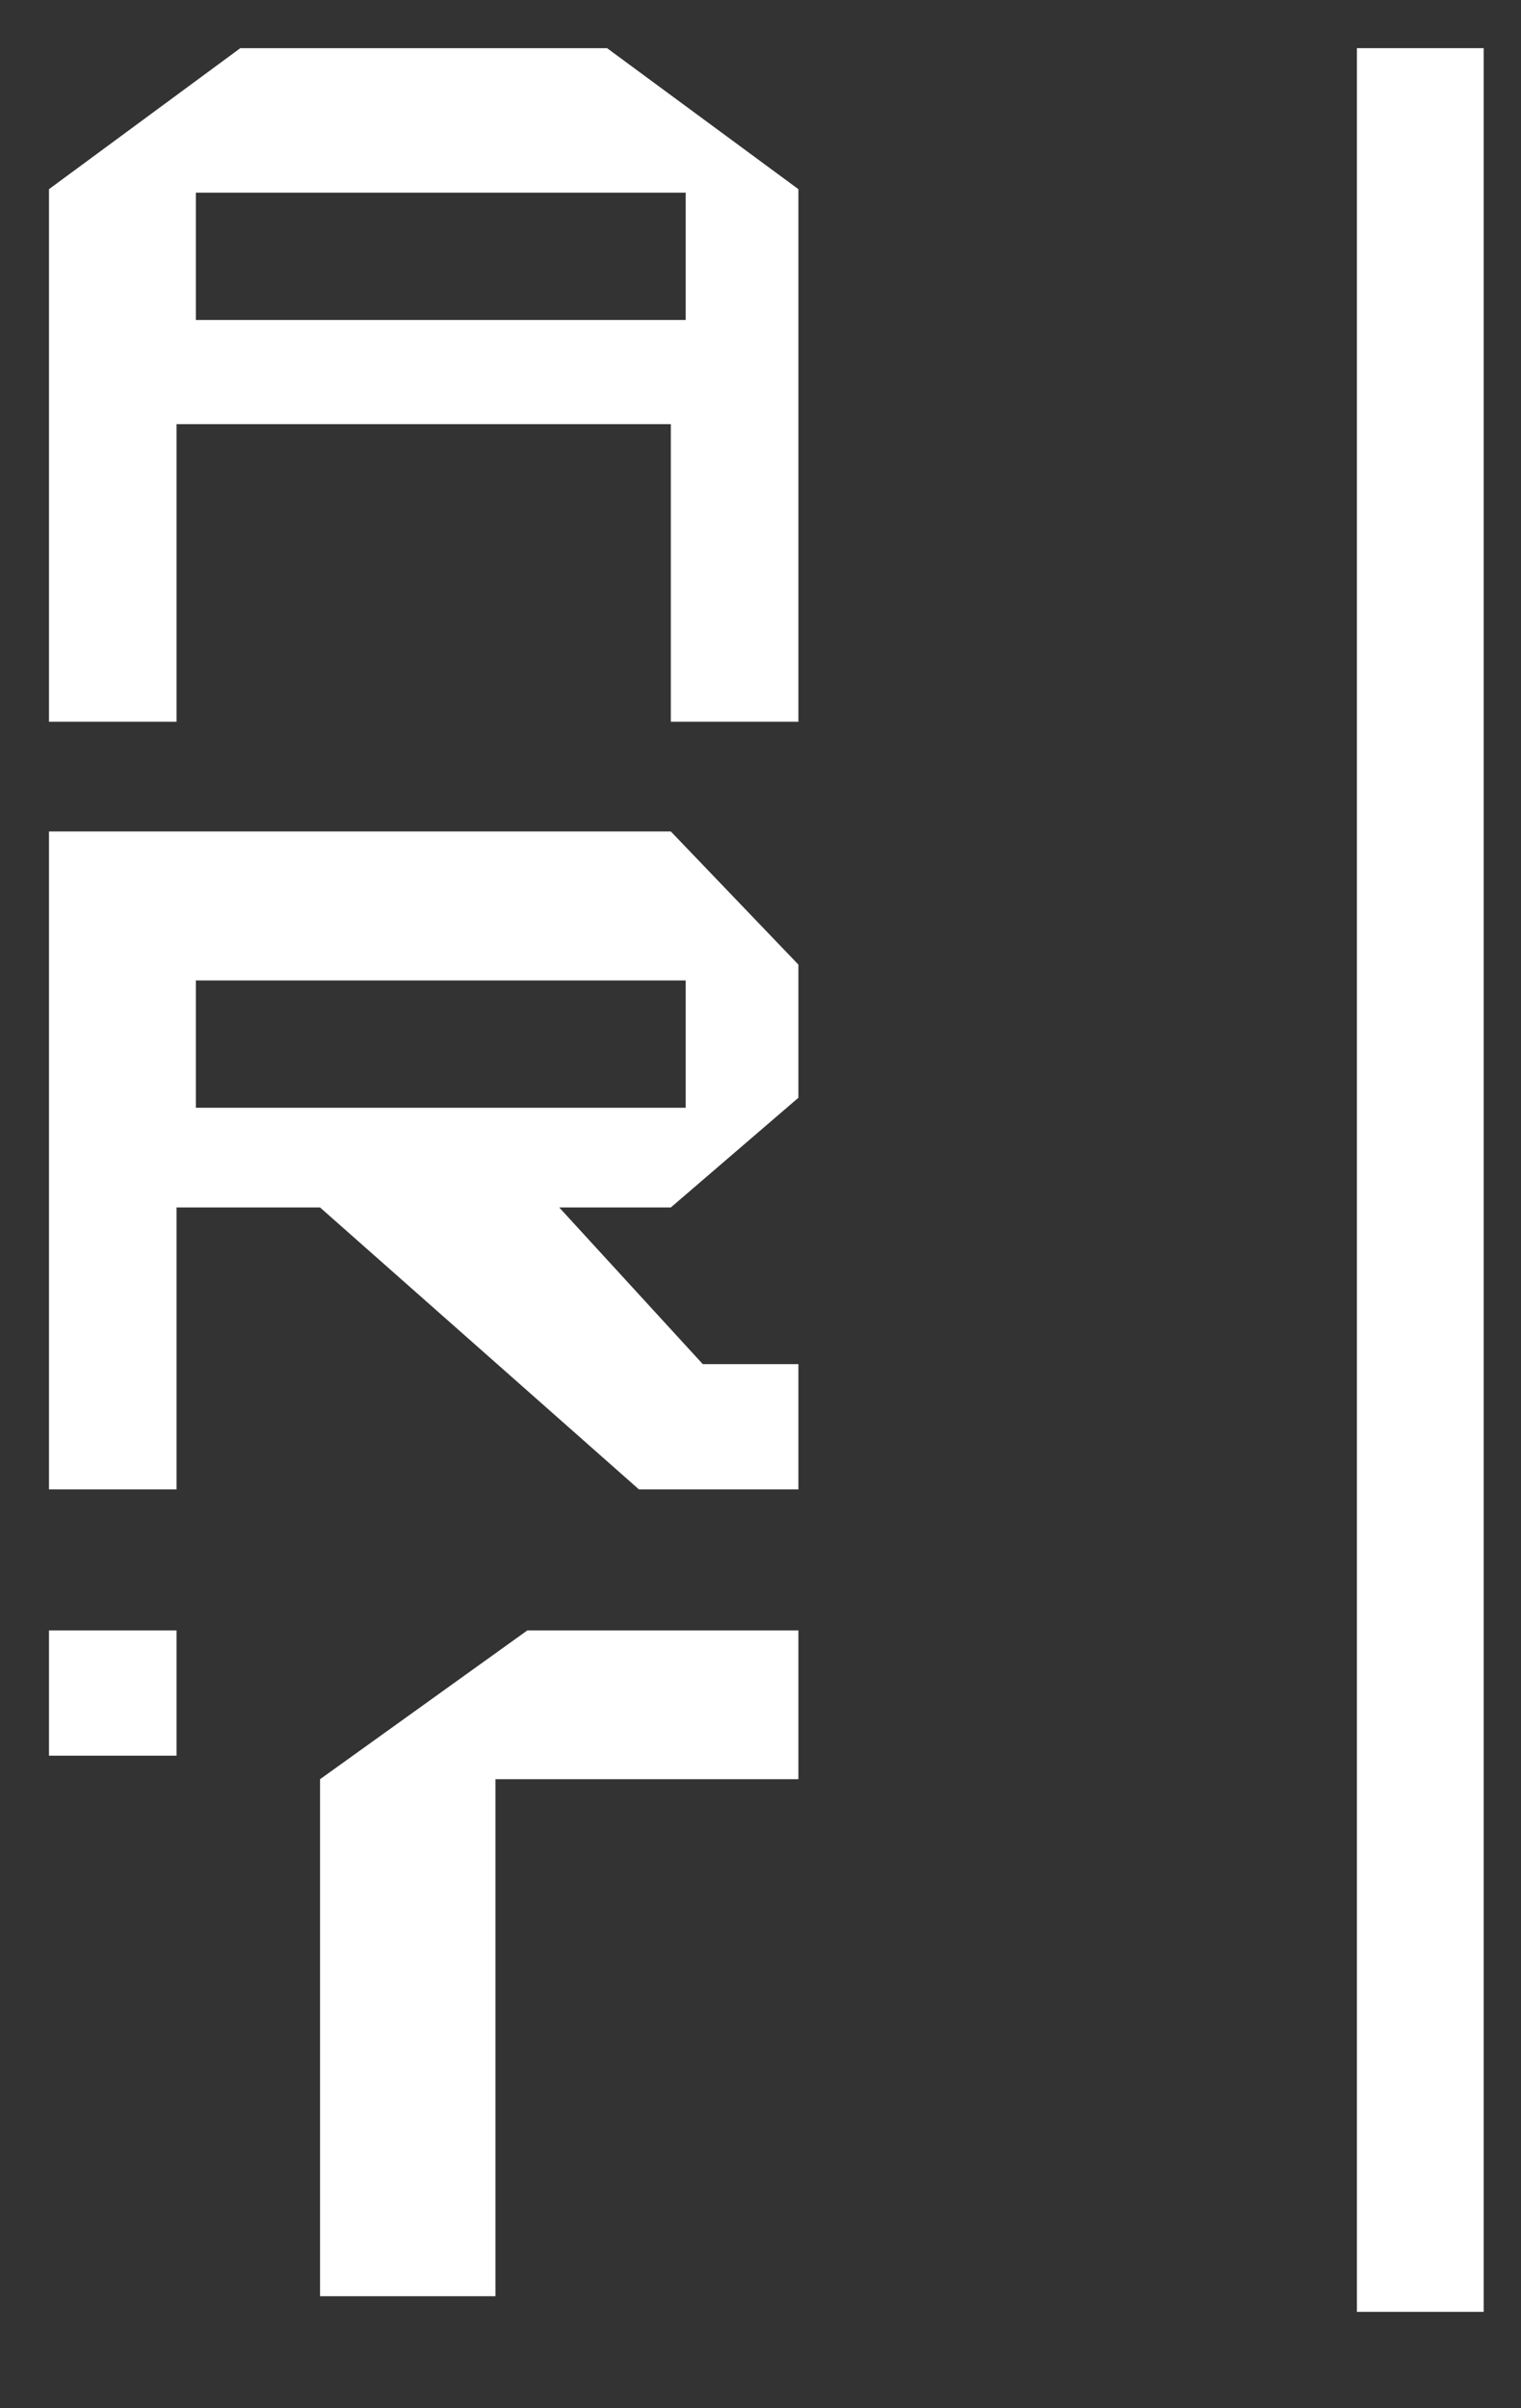 <?xml version="1.0" encoding="UTF-8"?> <svg xmlns="http://www.w3.org/2000/svg" width="24" height="38" viewBox="0 0 24 38" fill="none"><rect x="0" y="0" width="24" height="38" fill="#333333" stroke="none"/> <g clip-path="url(#clip0_48_2)"> <path d="M22.411 0.76V36.48" stroke="white" stroke-width="2"></path> <path fill-rule="evenodd" clip-rule="evenodd" d="M10.585 11.389H12.598V7.187V2.985L9.579 0.76H3.792L0.773 2.985V11.389H2.786V6.693H10.585V11.389ZM0.773 23.502H2.786V19.053H5.05L10.082 23.502H12.598V21.525H11.089L8.824 19.053H10.585L12.598 17.322V15.221L10.585 13.12H0.773V23.502ZM2.786 25.727H0.773V27.704H2.786V25.727ZM12.598 25.727H8.321L5.05 28.075V36.233H7.818V28.075H12.598V25.727ZM3.091 3.04H10.819V5.049H3.091V3.04ZM3.091 15.471H10.819V17.48H3.091V15.471Z" fill="white"></path> </g> <defs> <clipPath id="clip0_48_2"> <rect width="23.956" height="38" fill="white"></rect> </clipPath> </defs> </svg> 